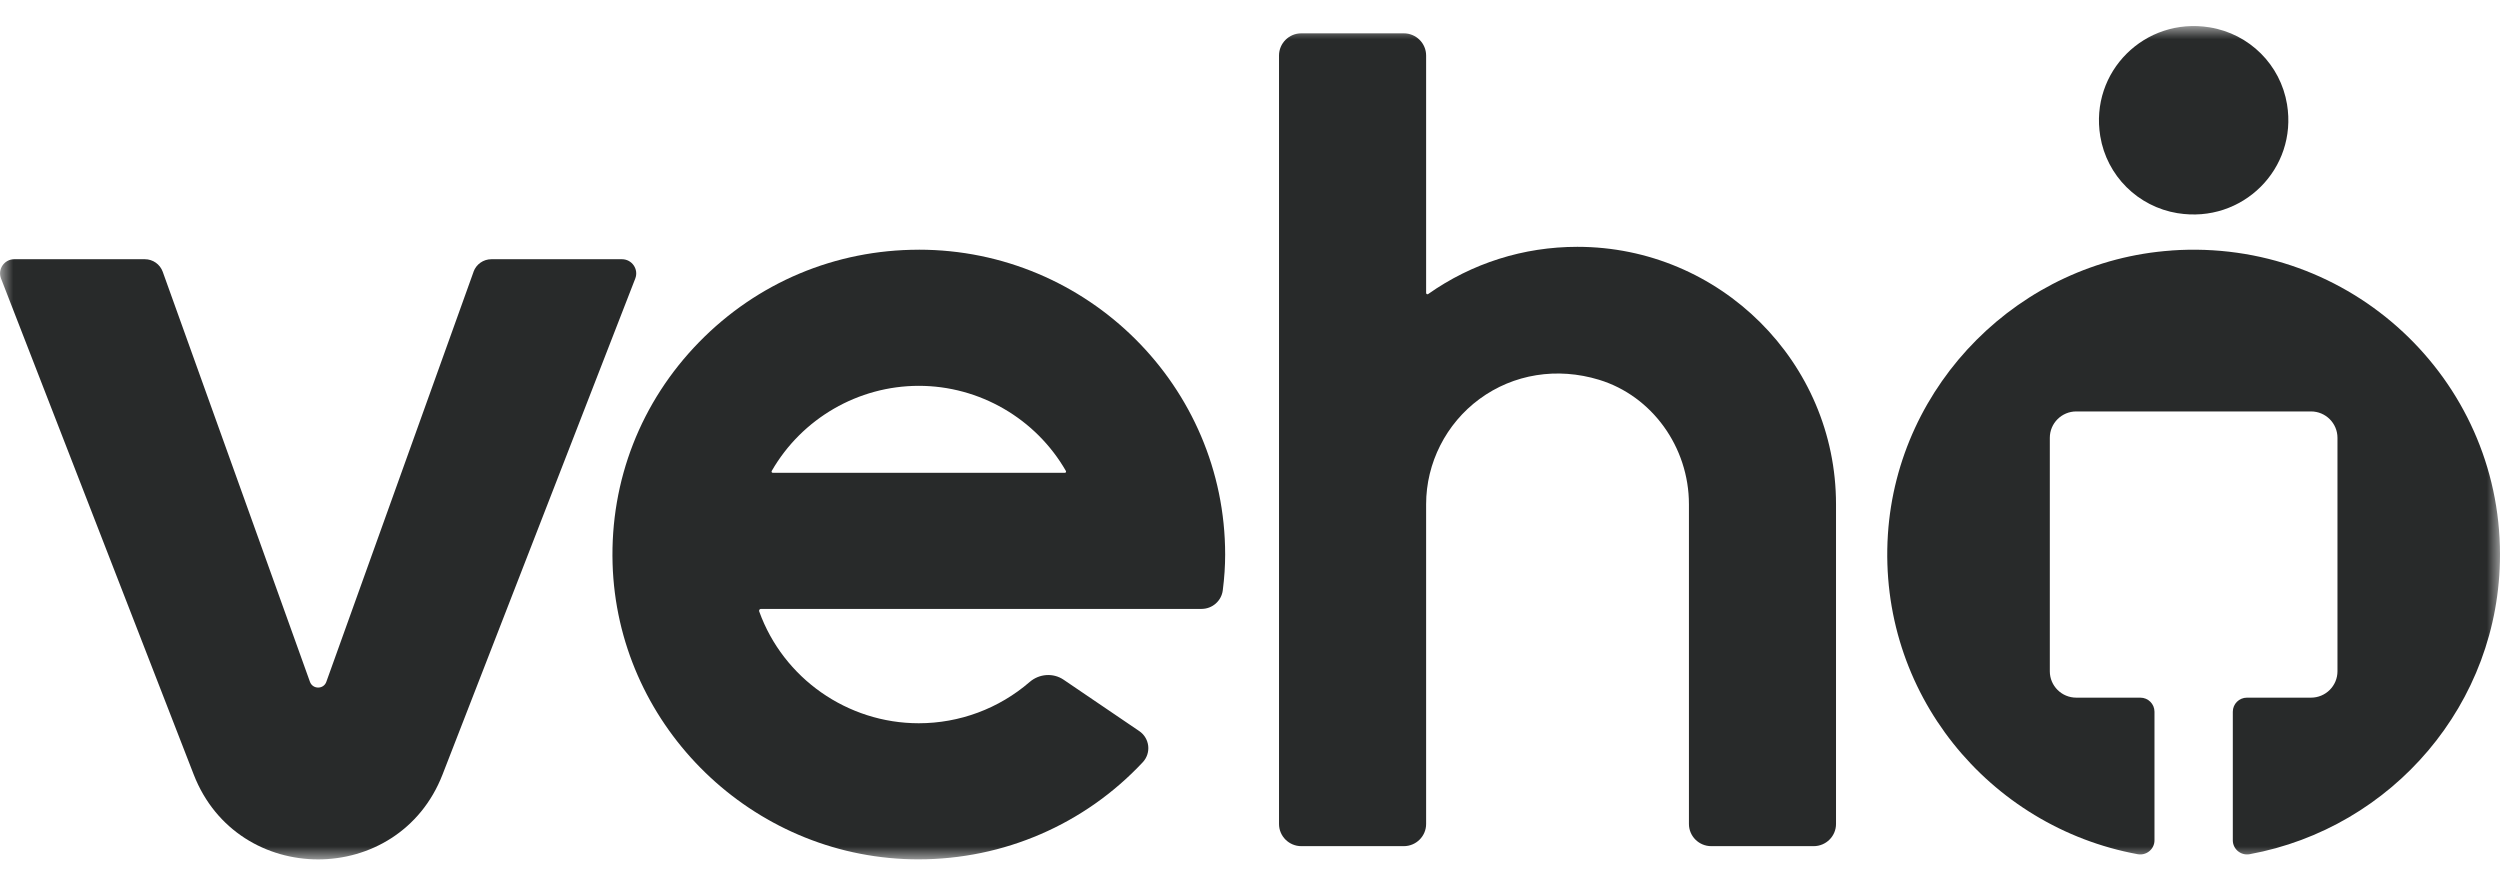 <svg width="96" height="34" viewBox="0 0 96 34" fill="none" xmlns="http://www.w3.org/2000/svg">
<mask id="mask0_4093_200" style="mask-type:luminance" maskUnits="userSpaceOnUse" x="0" y="1" width="96" height="33">
<path d="M96 1H0V33H96V1Z" fill="white"/>
</mask>
<g mask="url(#mask0_4093_200)">
<path d="M40.932 18.133C40.926 18.143 40.914 18.156 40.891 18.156H29.675C29.653 18.156 29.641 18.143 29.634 18.133C29.628 18.122 29.622 18.105 29.634 18.085C30.793 16.069 32.957 14.816 35.283 14.816C37.608 14.816 39.772 16.069 40.931 18.085C40.942 18.105 40.936 18.122 40.931 18.133M35.283 9.589C32.075 9.589 29.079 10.851 26.844 13.139C24.61 15.428 23.43 18.447 23.523 21.641C23.7 27.713 28.613 32.696 34.707 32.986C34.896 32.995 35.086 32.999 35.273 32.999C38.538 32.999 41.65 31.658 43.883 29.269C44.041 29.1 44.117 28.871 44.091 28.641C44.064 28.41 43.939 28.203 43.745 28.072L40.841 26.1C40.445 25.832 39.909 25.868 39.538 26.189C38.356 27.211 36.844 27.773 35.281 27.773C32.541 27.773 30.079 26.048 29.154 23.48C29.143 23.446 29.157 23.419 29.164 23.41C29.173 23.397 29.19 23.382 29.22 23.382H46.14C46.553 23.382 46.905 23.074 46.955 22.666C47.017 22.181 47.046 21.732 47.046 21.294C47.046 14.839 41.768 9.588 35.281 9.588" fill="#282A2A"/>
<path d="M60.571 9.478C58.506 9.478 56.525 10.105 54.842 11.291C54.826 11.301 54.808 11.303 54.791 11.295C54.779 11.288 54.763 11.275 54.763 11.25V2.132C54.763 1.662 54.379 1.28 53.907 1.28H49.969C49.498 1.28 49.114 1.662 49.114 2.132V31.641C49.114 32.11 49.498 32.492 49.969 32.492H53.907C54.379 32.492 54.763 32.11 54.763 31.641V19.362C54.763 17.777 55.53 16.266 56.812 15.322C58.118 14.361 59.792 14.092 61.406 14.584C63.436 15.204 64.855 17.167 64.855 19.362V31.641C64.855 32.11 65.239 32.492 65.711 32.492H69.647C70.119 32.492 70.503 32.11 70.503 31.641V19.362C70.503 13.912 66.047 9.478 60.57 9.478" fill="#282A2A"/>
<path d="M18.185 10.436L12.531 26.182C12.426 26.476 12.009 26.476 11.902 26.182L6.249 10.436C6.145 10.147 5.87 9.954 5.562 9.954H0.55C0.165 9.954 -0.1 10.339 0.04 10.696L7.439 29.743C9.128 34.087 15.305 34.087 16.993 29.743L24.394 10.696C24.532 10.339 24.268 9.954 23.882 9.954H18.87C18.562 9.954 18.287 10.147 18.183 10.436" fill="#282A2A"/>
<path d="M83.621 8.186C86.11 8.591 88.23 6.481 87.822 4.005C87.571 2.486 86.378 1.299 84.851 1.05C82.363 0.645 80.242 2.755 80.65 5.231C80.9 6.75 82.093 7.937 83.621 8.187" fill="#282A2A"/>
<path d="M83.388 9.62C77.567 10.025 72.867 14.733 72.495 20.528C72.106 26.6 76.374 31.753 82.089 32.802C82.422 32.862 82.732 32.607 82.732 32.269V27.33C82.732 27.032 82.489 26.79 82.19 26.79H79.73C79.168 26.79 78.713 26.337 78.713 25.778V16.812C78.713 16.252 79.168 15.799 79.73 15.799H88.742C89.304 15.799 89.759 16.252 89.759 16.812V25.778C89.759 26.337 89.304 26.79 88.742 26.79H86.282C85.983 26.79 85.74 27.032 85.74 27.33V32.269C85.74 32.607 86.051 32.862 86.384 32.802C91.855 31.797 96 27.028 96 21.295C96 14.551 90.27 9.14 83.389 9.618" fill="#282A2A"/>
</g>
</svg>
